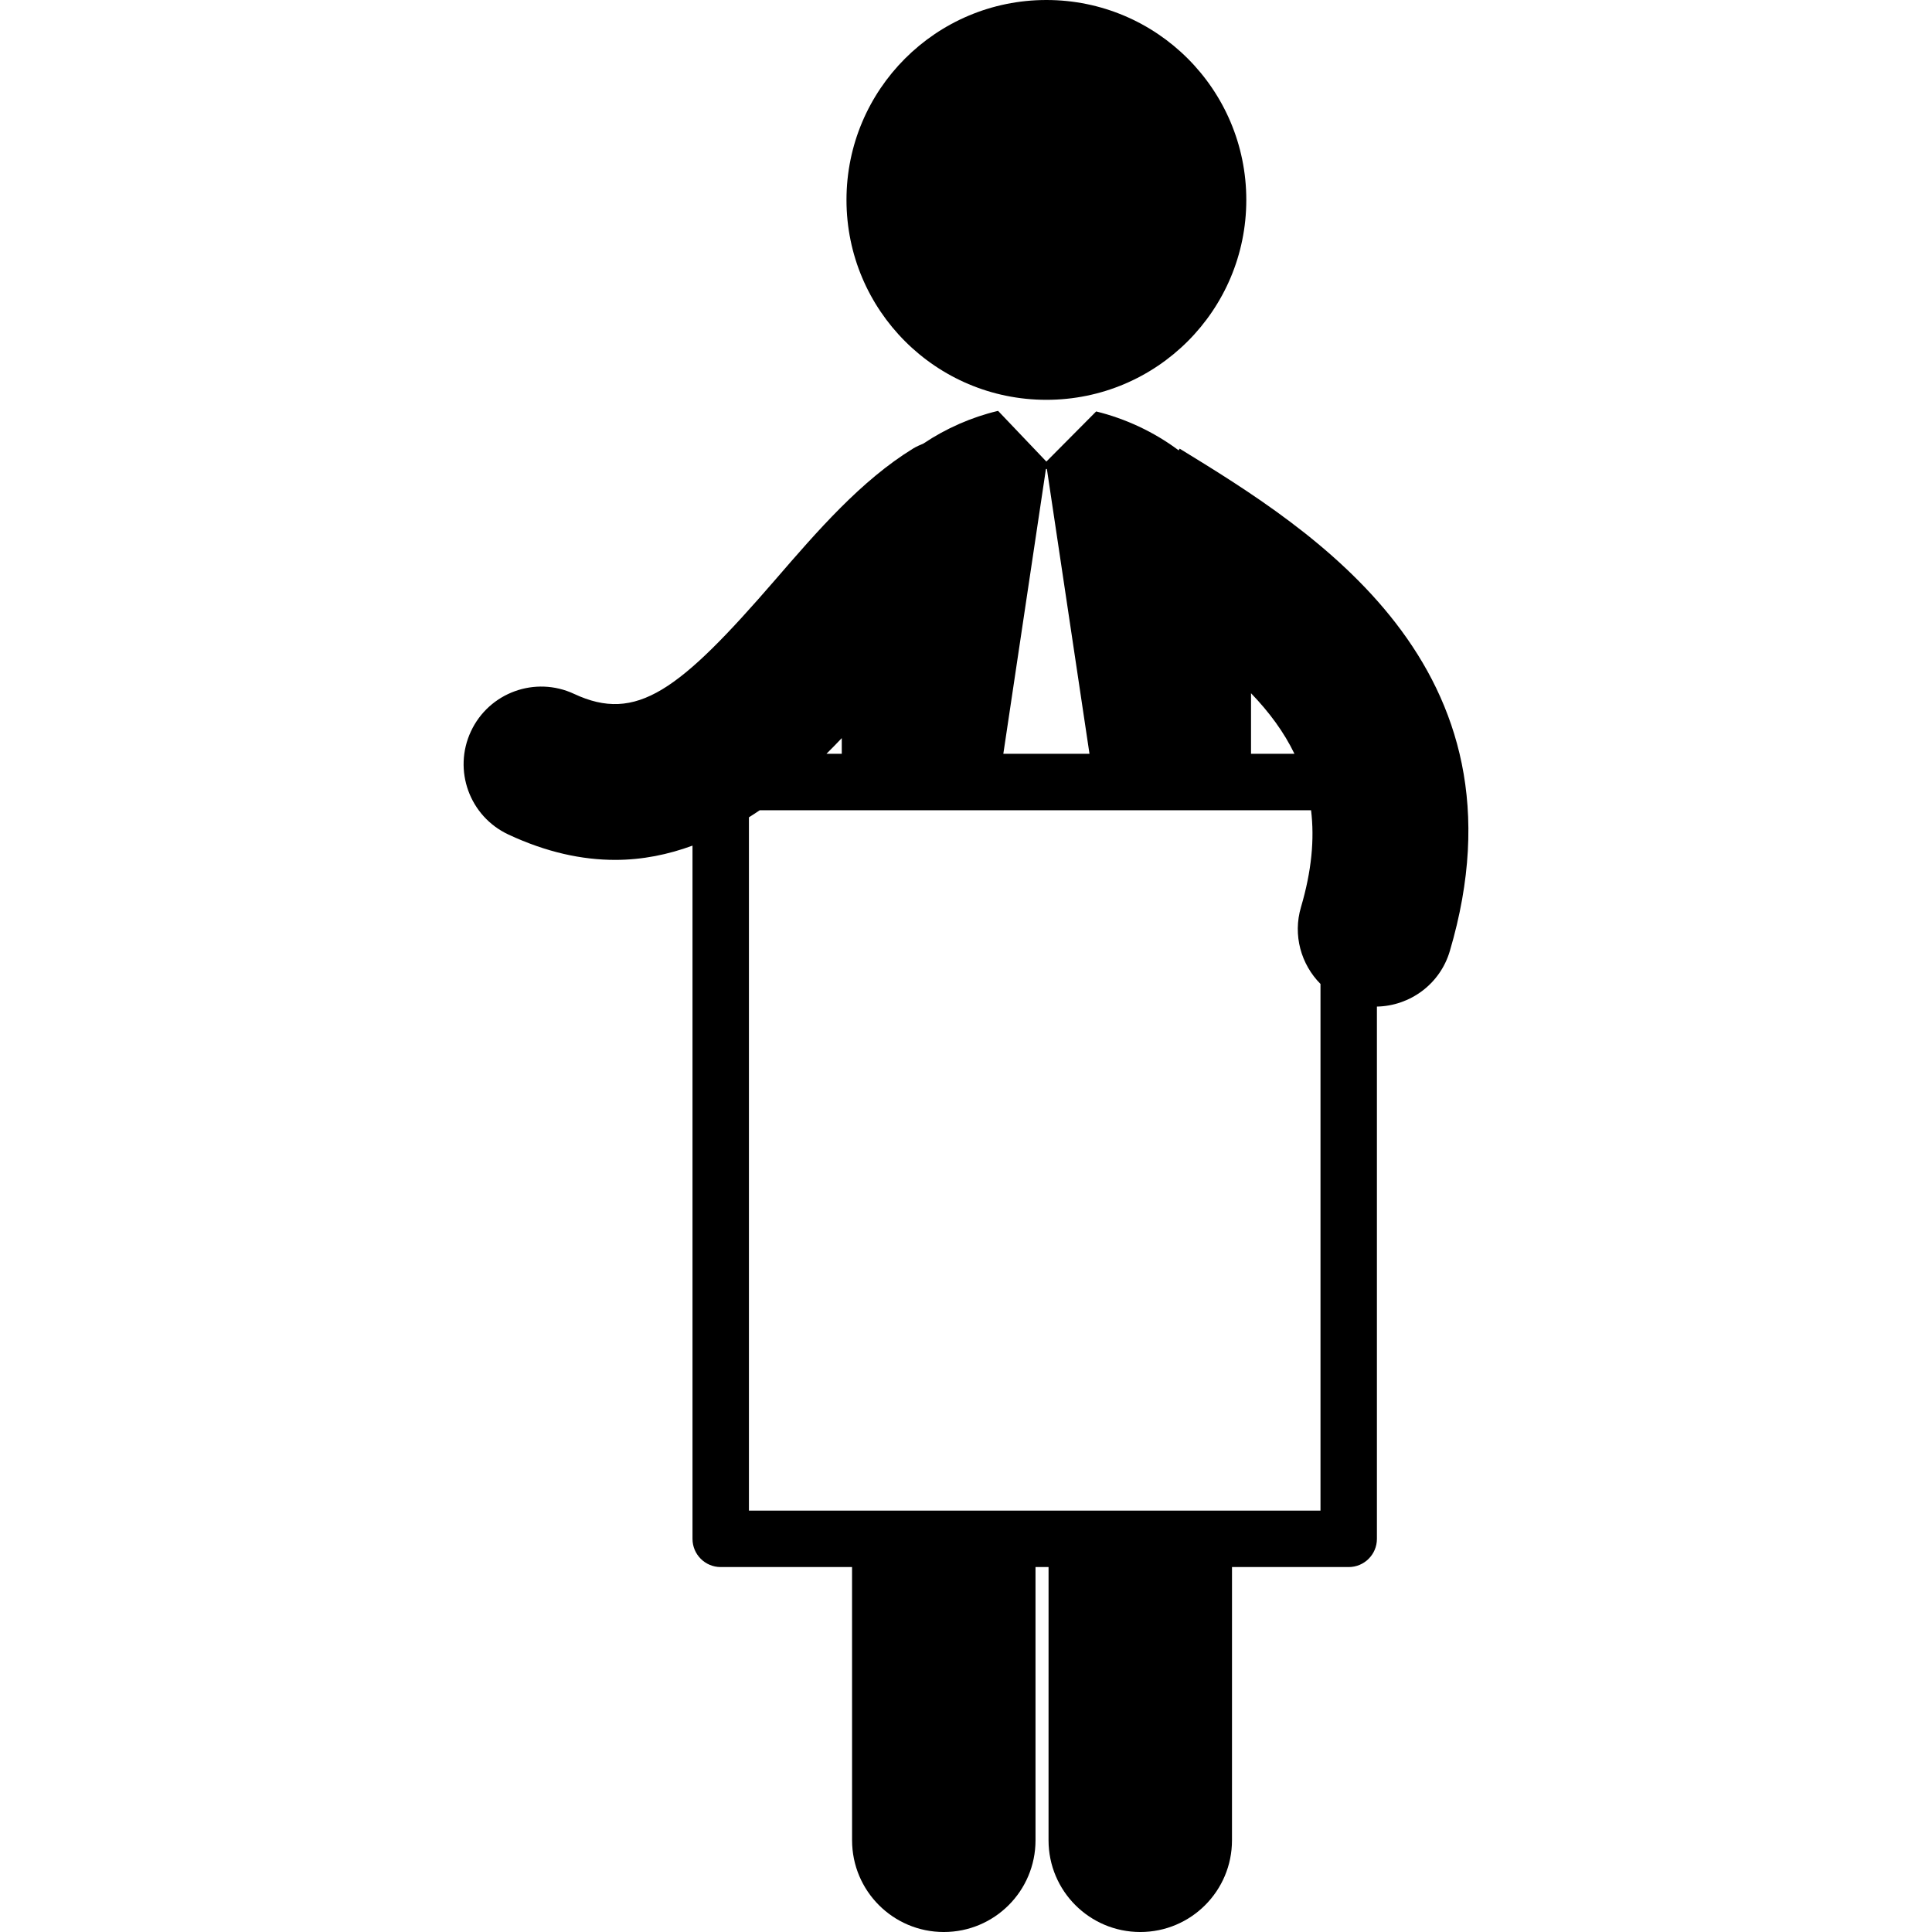 <?xml version="1.0" encoding="iso-8859-1"?>
<!-- Uploaded to: SVG Repo, www.svgrepo.com, Generator: SVG Repo Mixer Tools -->
<!DOCTYPE svg PUBLIC "-//W3C//DTD SVG 1.1//EN" "http://www.w3.org/Graphics/SVG/1.1/DTD/svg11.dtd">
<svg fill="#000000" version="1.1" id="Capa_1" xmlns="http://www.w3.org/2000/svg" xmlns:xlink="http://www.w3.org/1999/xlink" 
	 width="800px" height="800px" viewBox="0 0 124.632 124.632"
	 xml:space="preserve">
<g>
	<g>
		<circle cx="67.502" cy="12.896" r="12.896"/>
		<path d="M76.1,28.943l-0.065,0.107c-0.008-0.006-0.013-0.01-0.019-0.014l0.064-0.104l-0.064,0.106
			c-1.579-1.18-3.421-2.035-5.303-2.496l-3.212,3.234l-3.114-3.27c-0.011,0.002-0.021,0.004-0.032,0.006
			c-1.678,0.4-3.323,1.121-4.784,2.1c-0.224,0.096-0.448,0.189-0.662,0.32c-3.362,2.064-6.17,5.312-8.885,8.453
			c-6.215,7.188-8.963,9.262-12.99,7.377c-2.504-1.17-5.484-0.088-6.654,2.416c-1.172,2.506-0.091,5.484,2.415,6.656
			c2.457,1.148,4.749,1.637,6.891,1.637c1.767,0,3.425-0.348,4.987-0.92v44.72c0,1.006,0.814,1.819,1.82,1.819h8.472l0.002,17.625
			c0,3.271,2.65,5.918,5.917,5.918c3.27,0,5.917-2.647,5.917-5.918l-0.001-17.625h0.842l-0.001,17.625
			c0,3.271,2.648,5.918,5.918,5.918c3.268,0,5.916-2.647,5.916-5.918l0.001-17.625h7.527c1.005,0,1.821-0.813,1.821-1.819V64.934
			c2.124-0.041,4.07-1.437,4.703-3.581C98.959,42.966,84.65,34.187,76.1,28.943z M80.703,44.72c1.176,1.221,2.126,2.508,2.801,3.906
			h-2.801V44.72z M67.534,30.254l2.748,18.373h-5.558l2.748-18.373H67.534z M54.302,47.615v1.012h-0.989
			C53.651,48.293,53.98,47.955,54.302,47.615z M48.313,97.449V52.724c0.234-0.15,0.47-0.297,0.697-0.455h35.566
			c0.226,1.855,0.039,3.912-0.65,6.246c-0.538,1.818,0.007,3.701,1.258,4.958v33.977H48.313z"/>
	</g>
</g>
</svg>